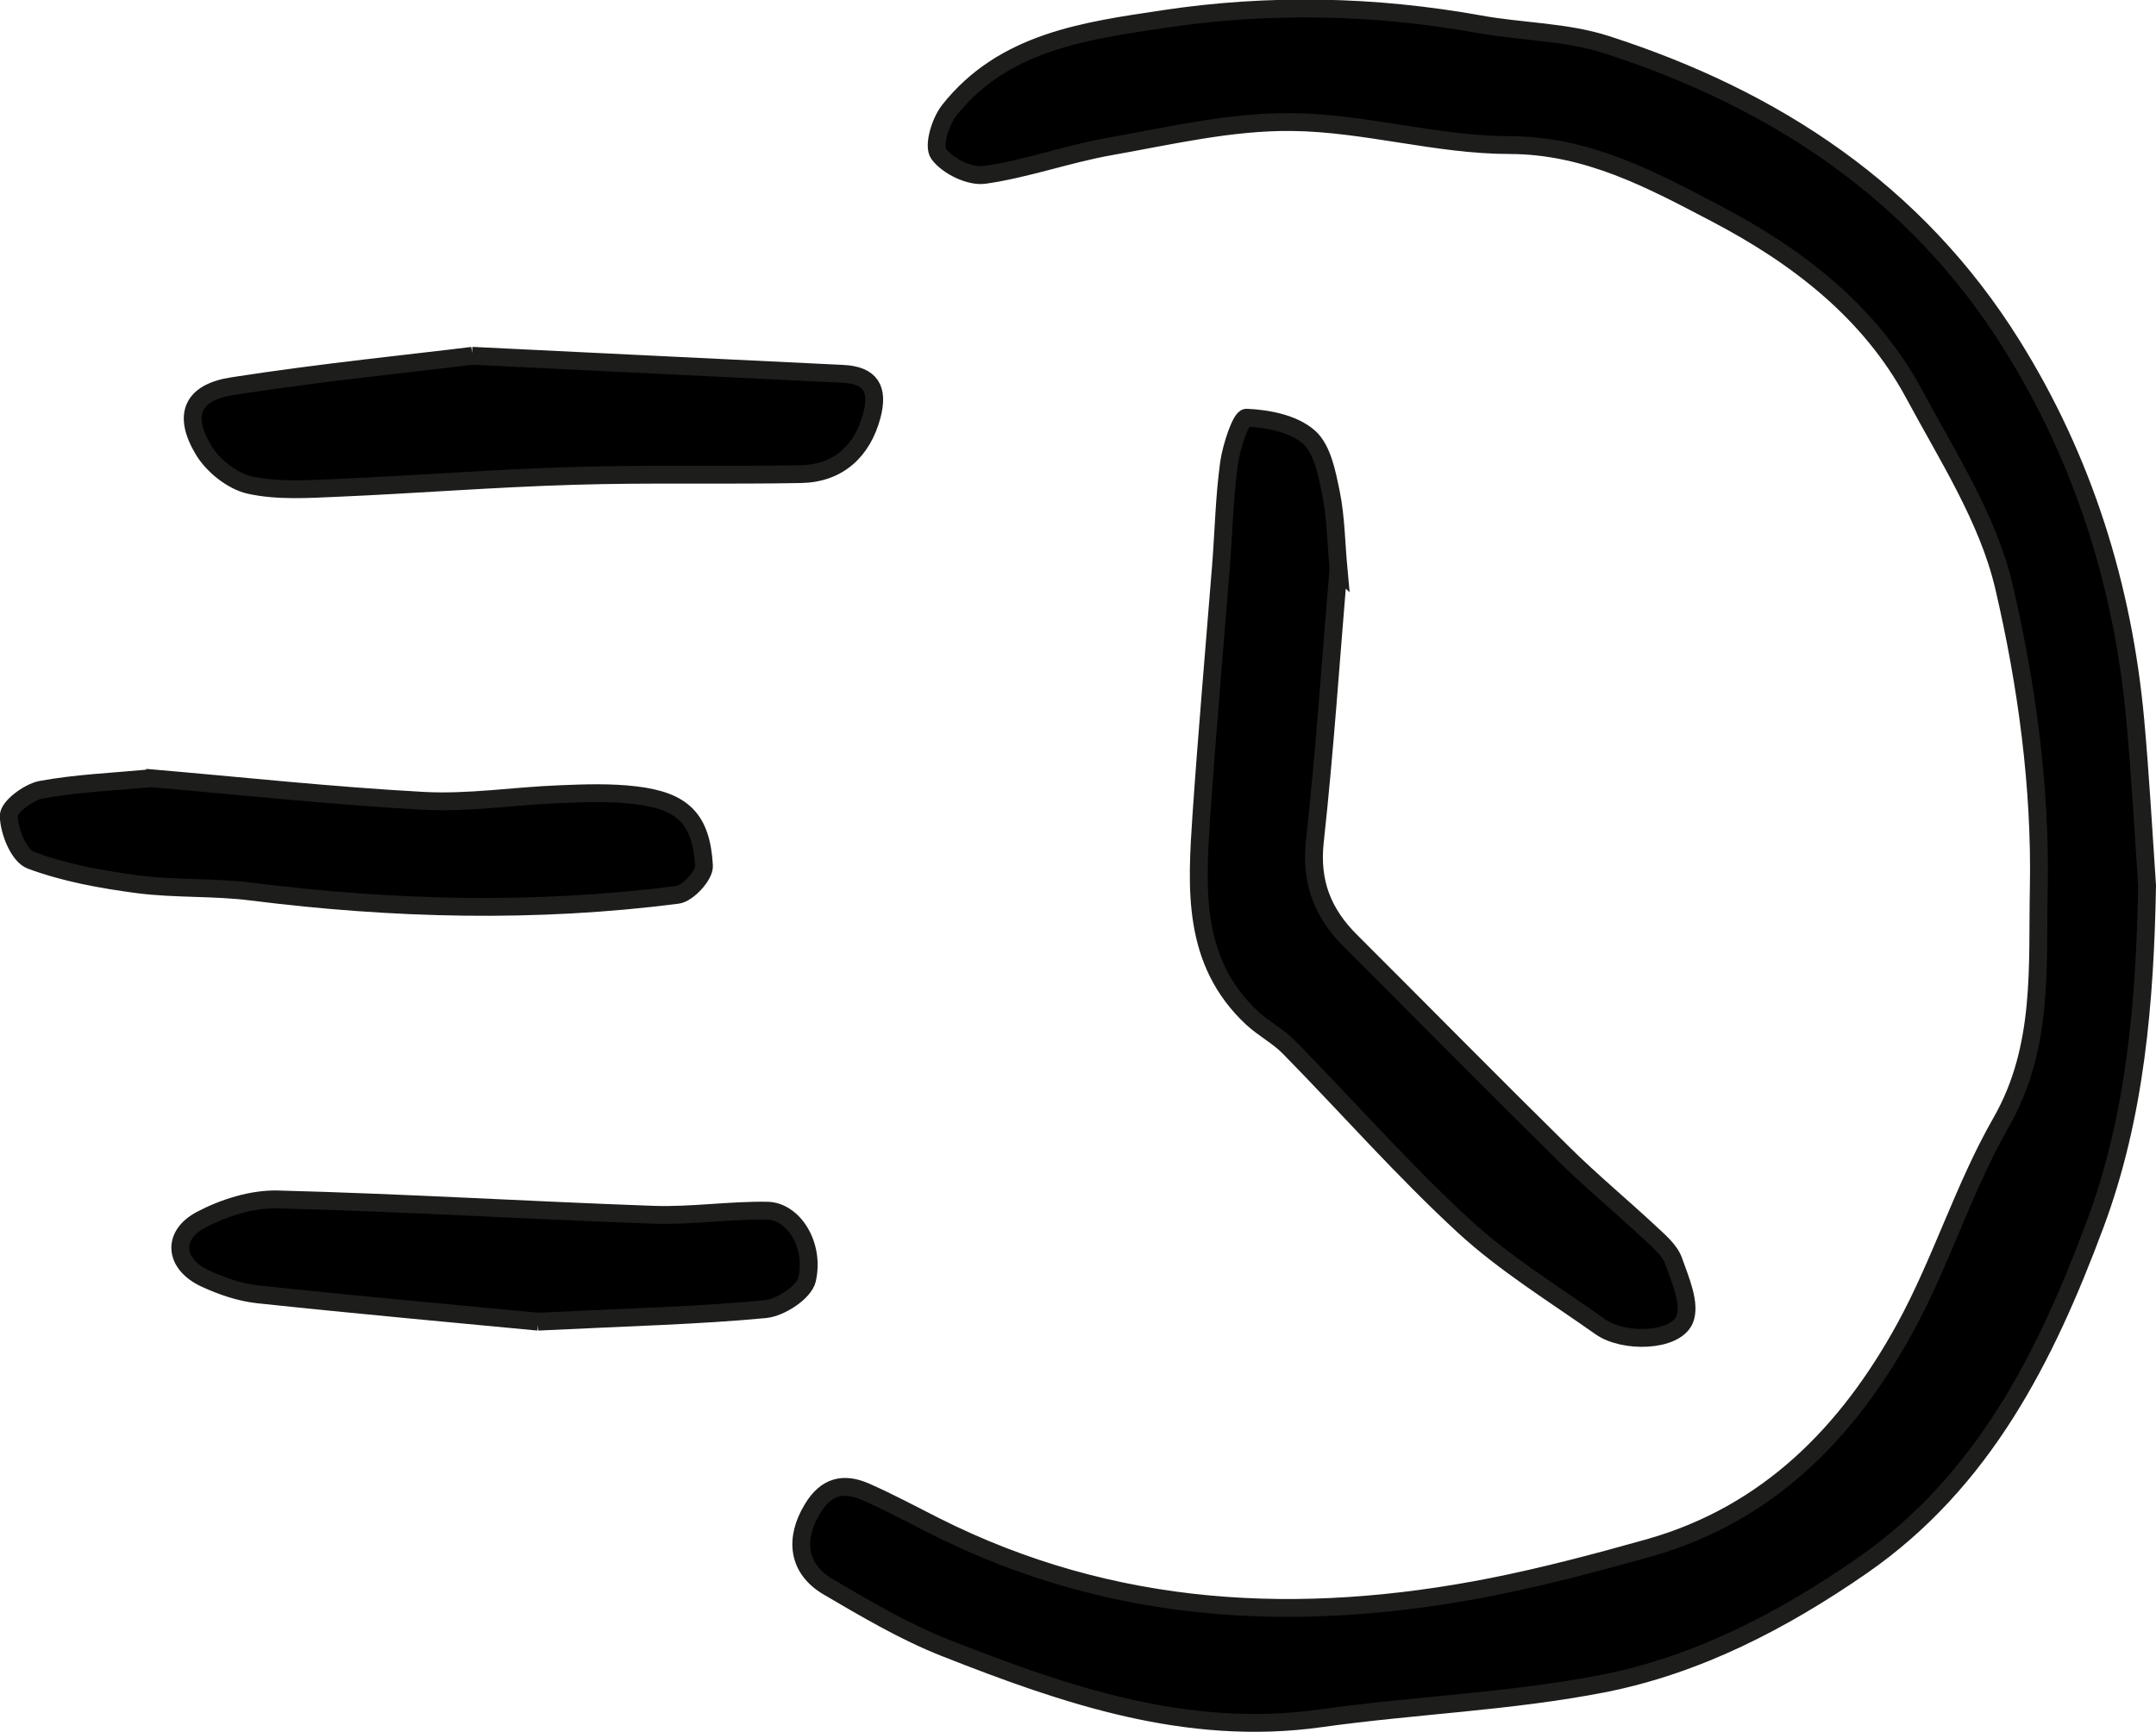 <?xml version="1.0" encoding="UTF-8"?>
<svg xmlns="http://www.w3.org/2000/svg" id="Ebene_2" data-name="Ebene 2" viewBox="0 0 120.85 97.06">
  <defs>
    <style>
      .cls-1 {
        fill: #000;
        stroke: #1d1d1b;
        stroke-miterlimit: 10;
      }
    </style>
  </defs>
  <g id="Ebene_1-2" data-name="Ebene 1">
    <g>
      <path class="cls-1" d="M120.35,49.65c-.12,6.47-.64,12.87-2.91,18.96-2.77,7.43-6.26,14.42-13.07,19.14-4.46,3.09-9.26,5.58-14.55,6.61-5.19,1.01-10.54,1.2-15.8,1.94-7.49,1.05-14.31-1.3-21.06-3.96-2.28-.9-4.42-2.17-6.54-3.41-1.72-1.01-1.9-2.69-.88-4.37.77-1.28,1.75-1.49,2.97-.96,1.32.58,2.6,1.27,3.89,1.92,9.99,5.04,20.49,5.53,31.24,3.41,2.97-.59,5.9-1.37,8.82-2.19,6.65-1.89,11.12-6.47,14.32-12.31,2.04-3.72,3.29-7.87,5.4-11.55,2.4-4.19,2.01-8.79,2.1-13.12.11-5.63-.67-11.4-1.96-16.91-.89-3.78-3.16-7.29-5.04-10.79-2.5-4.63-6.6-7.74-11.11-10.1-3.57-1.87-7.16-3.82-11.55-3.83-4.07,0-8.13-1.25-12.21-1.29-3.4-.04-6.82.77-10.21,1.37-2.36.42-4.64,1.25-7.01,1.59-.82.12-2.07-.49-2.57-1.17-.33-.45.09-1.82.59-2.45,3.05-3.85,7.62-4.45,12.01-5.11,5.9-.89,11.82-.77,17.72.29,2.36.43,4.85.41,7.1,1.14,9.44,3.04,17.38,8.26,22.73,16.83,4.01,6.42,6.23,13.5,6.92,21.03.28,3.08.45,6.18.66,9.27Z"></path>
      <path class="cls-1" d="M75.02,31.91c-.42,5-.76,10.14-1.32,15.26-.25,2.29.46,4.03,2.01,5.57,3.98,3.97,7.92,7.97,11.93,11.92,1.56,1.54,3.25,2.94,4.86,4.44.5.47,1.1.97,1.31,1.57.38,1.07.98,2.44.61,3.3-.54,1.23-3.41,1.31-4.71.39-2.59-1.83-5.33-3.51-7.65-5.64-3.43-3.16-6.52-6.68-9.79-10.01-.61-.63-1.43-1.05-2.08-1.65-3.39-3.16-3.12-7.27-2.85-11.34.32-4.67.73-9.33,1.1-13.99.15-1.92.19-3.86.45-5.77.13-.92.67-2.56.98-2.55,1.2.05,2.64.33,3.5,1.09.76.67,1.01,2.04,1.24,3.16.27,1.34.28,2.74.42,4.26Z"></path>
      <path class="cls-1" d="M26.47,19.94c8.23.4,14.49.71,20.76,1.01,1.58.07,2.03.85,1.64,2.34-.53,1.99-1.88,3.24-3.97,3.28-4.26.08-8.52-.03-12.77.1-4.4.13-8.8.48-13.2.67-1.65.07-3.36.19-4.94-.16-.98-.22-2.08-1.1-2.6-1.99-1.15-1.94-.62-3.2,1.65-3.55,5.1-.79,10.23-1.3,13.44-1.7Z"></path>
      <path class="cls-1" d="M8.41,43.61c5.02.43,10.16.99,15.31,1.27,2.53.14,5.08-.27,7.63-.37,1.43-.06,2.88-.11,4.29.06,2.65.32,3.67,1.33,3.82,3.95.03.54-.91,1.56-1.49,1.63-7.95,1.02-15.91.82-23.86-.18-2.11-.27-4.26-.14-6.37-.41-2.04-.27-4.1-.64-6.01-1.35-.67-.25-1.22-1.61-1.24-2.48-.01-.5,1.1-1.33,1.81-1.47,1.95-.36,3.96-.44,6.1-.64Z"></path>
      <path class="cls-1" d="M30.16,74.07c-4.19-.4-9.95-.92-15.7-1.53-1.01-.11-2.03-.46-2.96-.89-1.73-.8-1.9-2.41-.23-3.29,1.29-.68,2.88-1.18,4.31-1.14,7.02.18,14.04.61,21.06.86,2.12.07,4.24-.26,6.36-.23,1.46.02,2.68,1.9,2.24,3.85-.16.72-1.49,1.59-2.35,1.67-3.7.35-7.42.44-12.74.7Z"></path>
    </g>
  </g>
</svg>
